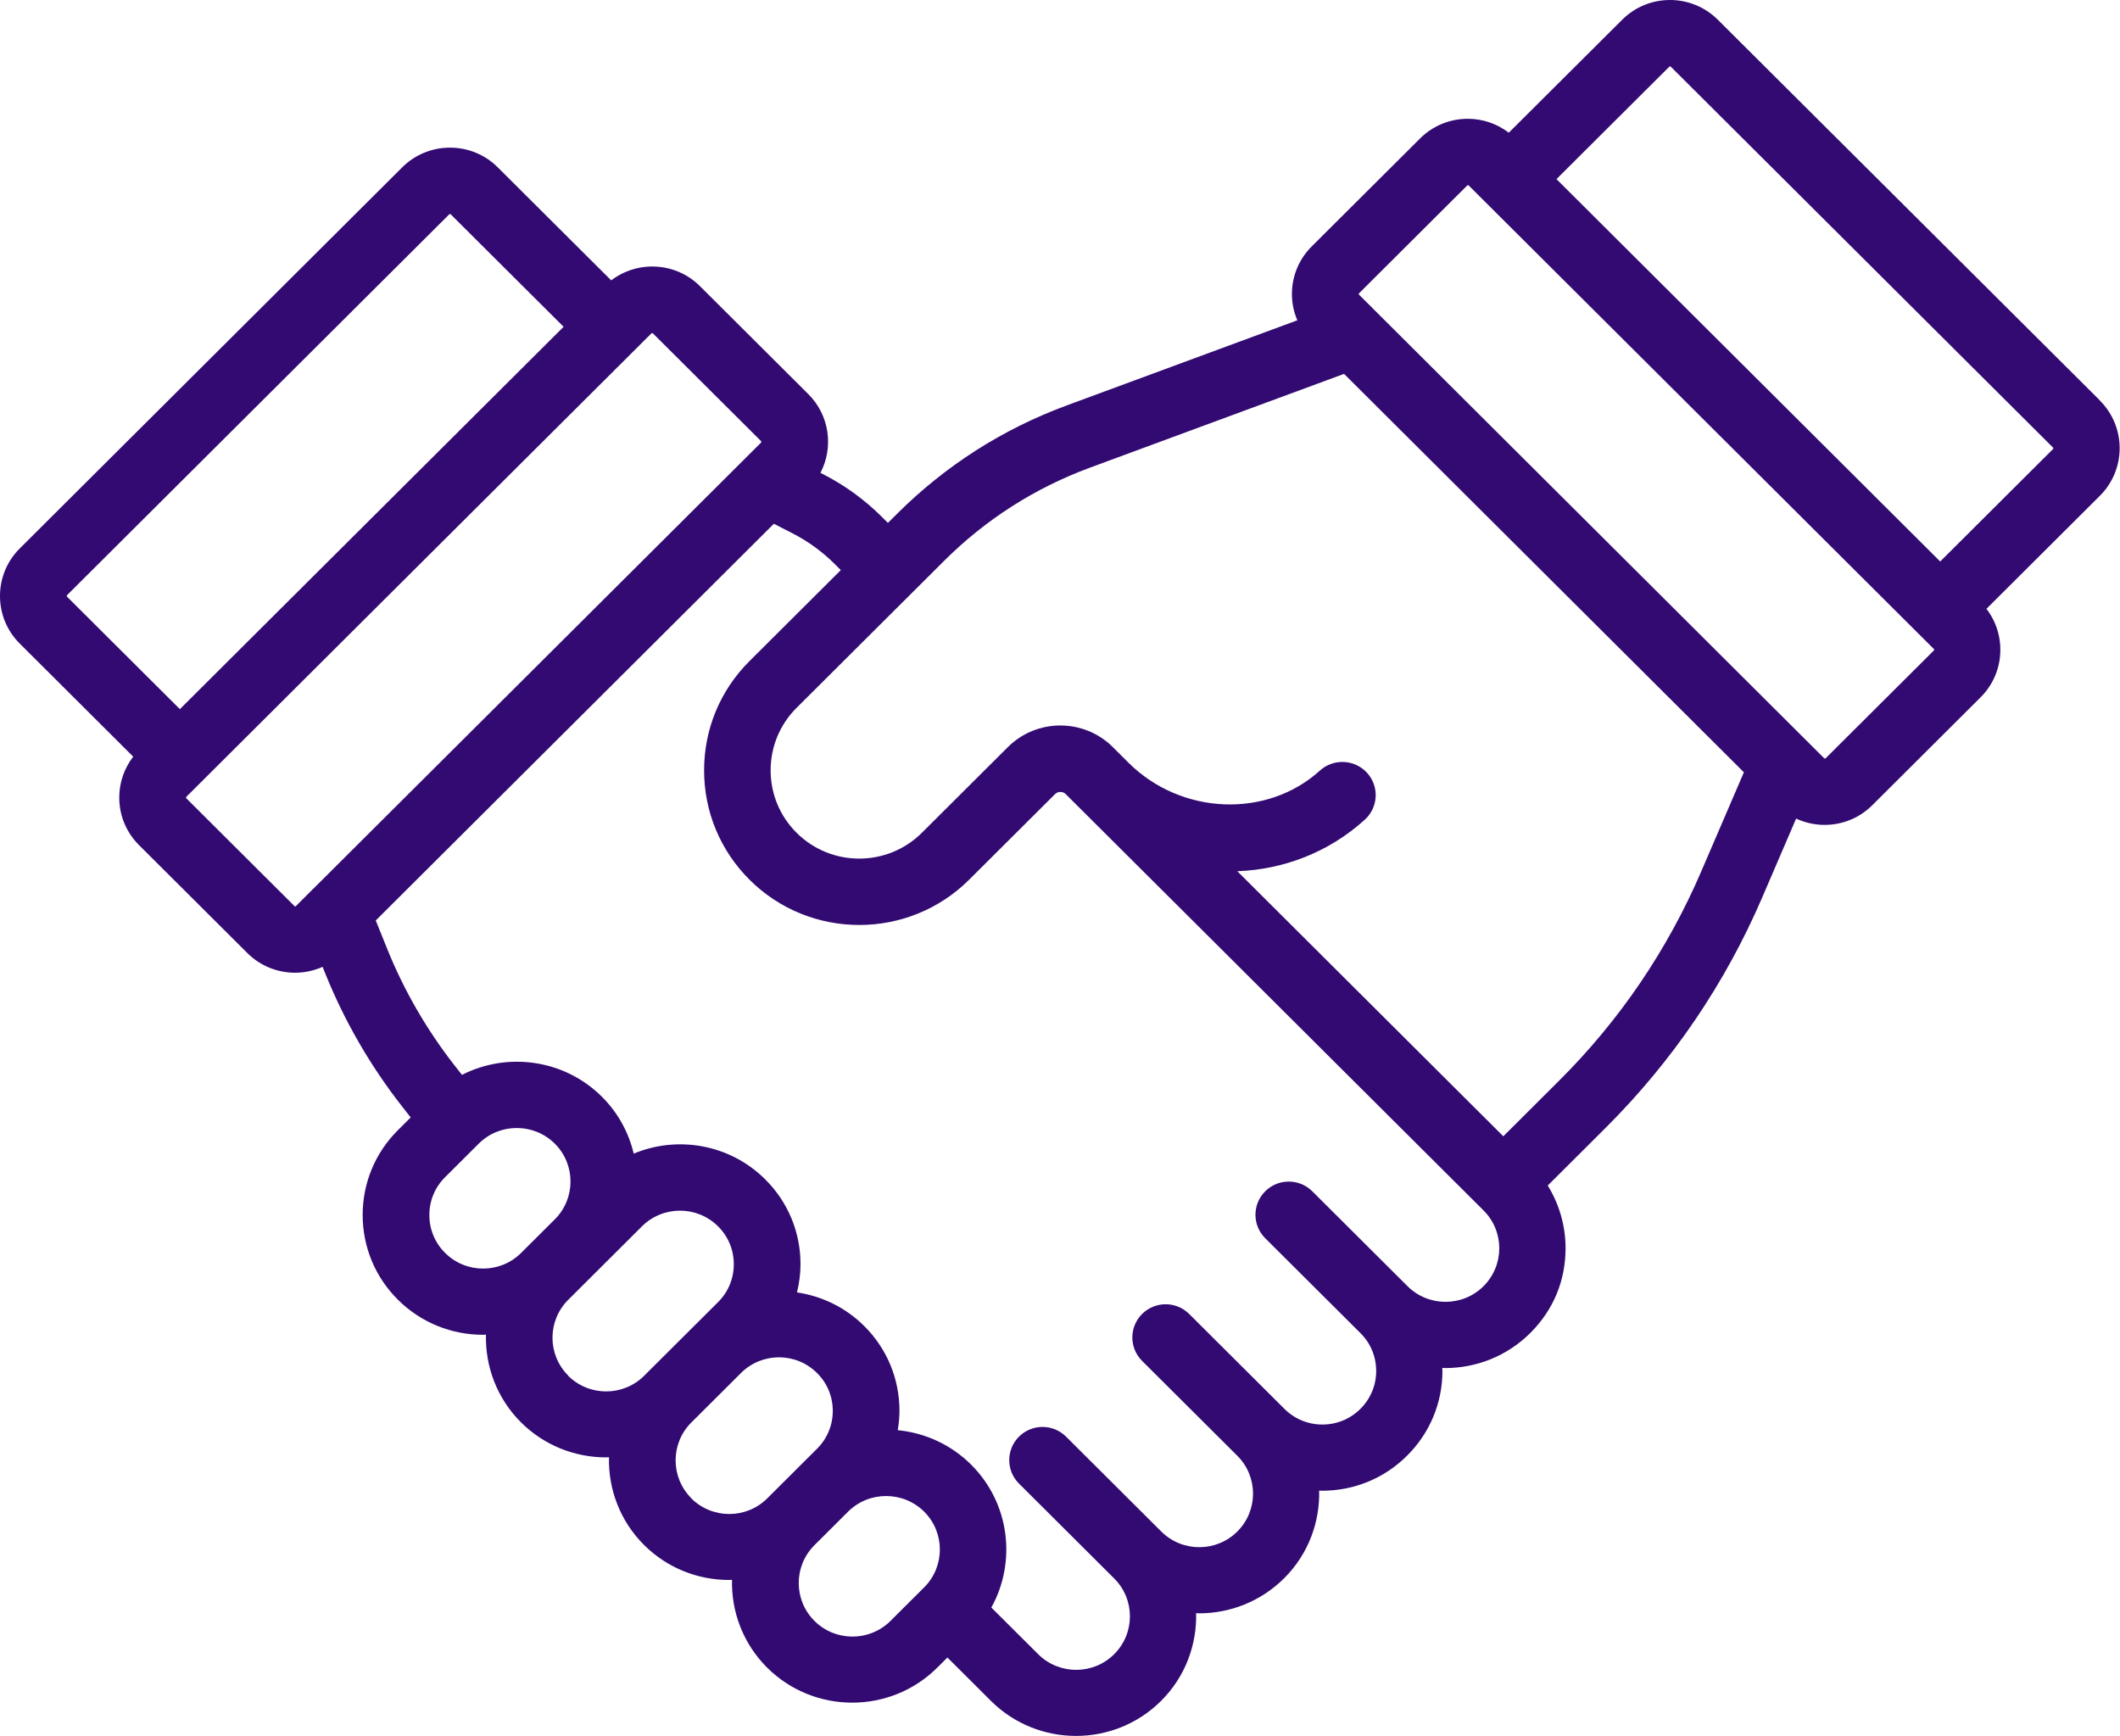 <svg width="127" height="104" viewBox="0 0 127 104" fill="none" xmlns="http://www.w3.org/2000/svg">
<path d="M125.815 24.005L102.905 1.179C101.325 -0.39 98.761 -0.395 97.181 1.179L90.385 7.949C89.683 7.413 88.831 7.116 87.929 7.116C86.846 7.116 85.831 7.535 85.067 8.297L78.579 14.761C77.815 15.523 77.394 16.534 77.394 17.613C77.394 18.164 77.507 18.696 77.717 19.186L63.915 24.281C60.064 25.702 56.638 27.889 53.735 30.781L53.191 31.323L52.827 30.96C51.796 29.933 50.616 29.074 49.319 28.41L49.15 28.323C49.944 26.805 49.703 24.879 48.421 23.607L41.933 17.142C40.482 15.696 38.2 15.584 36.615 16.795L29.819 10.024C29.055 9.263 28.039 8.844 26.957 8.844C25.875 8.844 24.859 9.263 24.095 10.024L1.185 32.851C0.421 33.612 0 34.624 0 35.702C0 36.78 0.421 37.792 1.185 38.553L7.98 45.324C7.442 46.024 7.144 46.873 7.144 47.772C7.144 48.85 7.565 49.862 8.329 50.623L14.817 57.088C15.607 57.875 16.643 58.268 17.679 58.268C18.243 58.268 18.802 58.145 19.325 57.916L19.484 58.309C20.638 61.171 22.187 63.853 24.09 66.281L24.603 66.935L23.839 67.696C22.474 69.055 21.726 70.859 21.726 72.776C21.726 74.692 22.474 76.501 23.839 77.855C25.244 79.255 27.09 79.955 28.937 79.955C28.993 79.955 29.055 79.95 29.111 79.945C29.065 81.841 29.763 83.757 31.209 85.198C32.614 86.598 34.461 87.298 36.307 87.298C36.363 87.298 36.425 87.293 36.481 87.288C36.435 89.184 37.133 91.1 38.579 92.541C39.984 93.942 41.831 94.642 43.677 94.642C43.733 94.642 43.795 94.636 43.852 94.631C43.805 96.527 44.503 98.443 45.954 99.89C47.36 101.29 49.206 101.99 51.052 101.99C52.899 101.99 54.745 101.29 56.15 99.89L56.756 99.287L59.361 101.883C60.766 103.283 62.613 103.983 64.459 103.983C66.305 103.983 68.152 103.283 69.557 101.883C71.009 100.436 71.701 98.525 71.655 96.629C71.711 96.629 71.773 96.64 71.829 96.64C73.676 96.64 75.522 95.939 76.927 94.539C78.379 93.093 79.071 91.182 79.025 89.286C79.081 89.286 79.143 89.296 79.199 89.296C81.128 89.296 82.938 88.55 84.297 87.191C85.662 85.832 86.41 84.028 86.41 82.112C86.41 82.05 86.405 81.994 86.4 81.938C86.457 81.938 86.513 81.948 86.575 81.948C88.421 81.948 90.267 81.248 91.673 79.848C93.078 78.448 93.786 76.685 93.786 74.769C93.786 73.419 93.406 72.132 92.719 71.013L96.186 67.558C100.181 63.578 103.341 58.932 105.567 53.756L107.598 49.034C108.126 49.279 108.705 49.412 109.3 49.412C110.383 49.412 111.398 48.993 112.162 48.232L118.65 41.768C120.102 40.322 120.215 38.048 118.999 36.469L125.795 29.698C127.374 28.124 127.374 25.569 125.795 23.995L125.815 24.005ZM4.006 35.661L26.916 12.835C26.916 12.835 26.942 12.819 26.957 12.819C26.973 12.819 26.988 12.819 26.998 12.835L33.763 19.575L10.776 42.478L4.011 35.738C4.011 35.738 3.99 35.676 4.011 35.661H4.006ZM17.643 54.277L11.155 47.813C11.155 47.813 11.135 47.752 11.155 47.736L39.03 19.963C39.03 19.963 39.087 19.943 39.107 19.963L45.595 26.427C45.595 26.427 45.616 26.483 45.595 26.509L18.761 53.245H18.756L17.72 54.282C17.7 54.303 17.664 54.303 17.643 54.282V54.277ZM26.665 75.05C26.054 74.447 25.721 73.639 25.721 72.781C25.721 71.922 26.054 71.12 26.665 70.512L28.68 68.504C29.306 67.88 30.132 67.568 30.958 67.568C31.783 67.568 32.604 67.88 33.235 68.504C34.491 69.755 34.491 71.789 33.235 73.041L31.219 75.05C29.963 76.302 27.921 76.302 26.665 75.05ZM34.04 82.398C32.783 81.146 32.783 79.112 34.04 77.86L38.461 73.455C39.087 72.832 39.913 72.52 40.738 72.52C41.564 72.52 42.385 72.832 43.016 73.46C43.626 74.063 43.959 74.871 43.959 75.729C43.959 76.588 43.626 77.39 43.016 77.998L41.569 79.439L38.589 82.408C37.333 83.66 35.291 83.66 34.035 82.408L34.04 82.398ZM41.415 89.746C40.159 88.494 40.159 86.46 41.415 85.208L44.395 82.239C45.021 81.616 45.847 81.304 46.667 81.304C47.488 81.304 48.313 81.616 48.944 82.245C49.555 82.847 49.888 83.655 49.888 84.513C49.888 85.372 49.555 86.174 48.944 86.782L45.965 89.751C44.708 91.003 42.667 91.003 41.41 89.751L41.415 89.746ZM48.791 97.094C47.534 95.842 47.534 93.809 48.791 92.557L50.806 90.548C51.432 89.925 52.258 89.613 53.083 89.613C53.909 89.613 54.73 89.925 55.361 90.548C56.617 91.8 56.617 93.834 55.361 95.086L53.345 97.094C52.088 98.346 50.047 98.346 48.791 97.094ZM88.872 77.043C87.616 78.294 85.575 78.294 84.318 77.043L78.615 71.36C77.835 70.583 76.573 70.583 75.794 71.36C75.014 72.137 75.014 73.394 75.794 74.171L81.497 79.853C82.107 80.456 82.441 81.263 82.441 82.122C82.441 82.98 82.107 83.783 81.497 84.391C80.887 84.999 80.082 85.331 79.22 85.331C78.358 85.331 77.553 84.999 76.943 84.391L71.239 78.708C70.46 77.932 69.198 77.932 68.418 78.708C67.639 79.485 67.639 80.742 68.418 81.519L70.106 83.2L74.122 87.201C75.378 88.453 75.378 90.487 74.122 91.739C72.865 92.991 70.824 92.991 69.567 91.739L65.552 87.738L63.864 86.057C63.085 85.28 61.823 85.28 61.043 86.057C60.264 86.833 60.264 88.091 61.043 88.867L62.731 90.548L66.746 94.55C68.003 95.802 68.003 97.835 66.746 99.087C65.49 100.339 63.449 100.339 62.192 99.087L59.387 96.292C60.9 93.563 60.5 90.053 58.181 87.738C56.95 86.511 55.386 85.827 53.781 85.668C53.842 85.29 53.883 84.902 53.883 84.508C53.883 82.592 53.135 80.783 51.77 79.429C50.637 78.3 49.216 77.635 47.744 77.415C47.878 76.869 47.955 76.302 47.955 75.724C47.955 73.808 47.206 71.999 45.841 70.645C43.713 68.524 40.579 68.013 37.964 69.102C37.666 67.855 37.035 66.669 36.061 65.698C33.794 63.44 30.388 63.005 27.675 64.385L27.244 63.838C25.572 61.702 24.208 59.346 23.193 56.832L22.51 55.136L46.359 31.374L47.493 31.956C48.421 32.432 49.267 33.05 50.006 33.786L50.37 34.149L44.903 39.596C43.144 41.344 42.179 43.674 42.179 46.147C42.179 48.62 43.149 50.95 44.903 52.698C46.718 54.507 49.098 55.407 51.478 55.407C53.858 55.407 56.243 54.502 58.053 52.698L63.203 47.568C63.377 47.394 63.669 47.394 63.844 47.568L64.777 48.498L88.872 72.505C90.129 73.757 90.129 75.79 88.872 77.043ZM101.915 52.197C99.889 56.909 97.017 61.135 93.38 64.753L90.057 68.064L74.122 52.187C76.876 52.085 79.589 51.068 81.759 49.101C82.574 48.36 82.636 47.103 81.892 46.29C81.148 45.478 79.887 45.421 79.071 46.157C75.896 49.039 70.747 48.825 67.598 45.682L67.562 45.646L66.665 44.752C64.931 43.025 62.11 43.025 60.377 44.752L55.227 49.883C53.155 51.947 49.791 51.947 47.719 49.883C46.713 48.881 46.165 47.552 46.165 46.142C46.165 44.732 46.718 43.398 47.719 42.401L56.556 33.597C59.048 31.113 61.992 29.233 65.3 28.011L80.517 22.395L88.113 29.963L104.469 46.26L101.915 52.197ZM115.85 38.962L109.362 45.426C109.362 45.426 109.3 45.447 109.285 45.426L81.41 17.648C81.41 17.648 81.389 17.587 81.41 17.572L87.898 11.107C87.898 11.107 87.924 11.092 87.939 11.092C87.954 11.092 87.97 11.092 87.98 11.107L115.855 38.881C115.855 38.881 115.876 38.937 115.855 38.962H115.85ZM122.994 26.892L116.229 33.633L93.242 10.729L100.007 3.989C100.007 3.989 100.063 3.969 100.084 3.989L122.994 26.816C122.994 26.816 123.015 26.872 122.994 26.898V26.892Z" fill="#320A72"/>
</svg>
